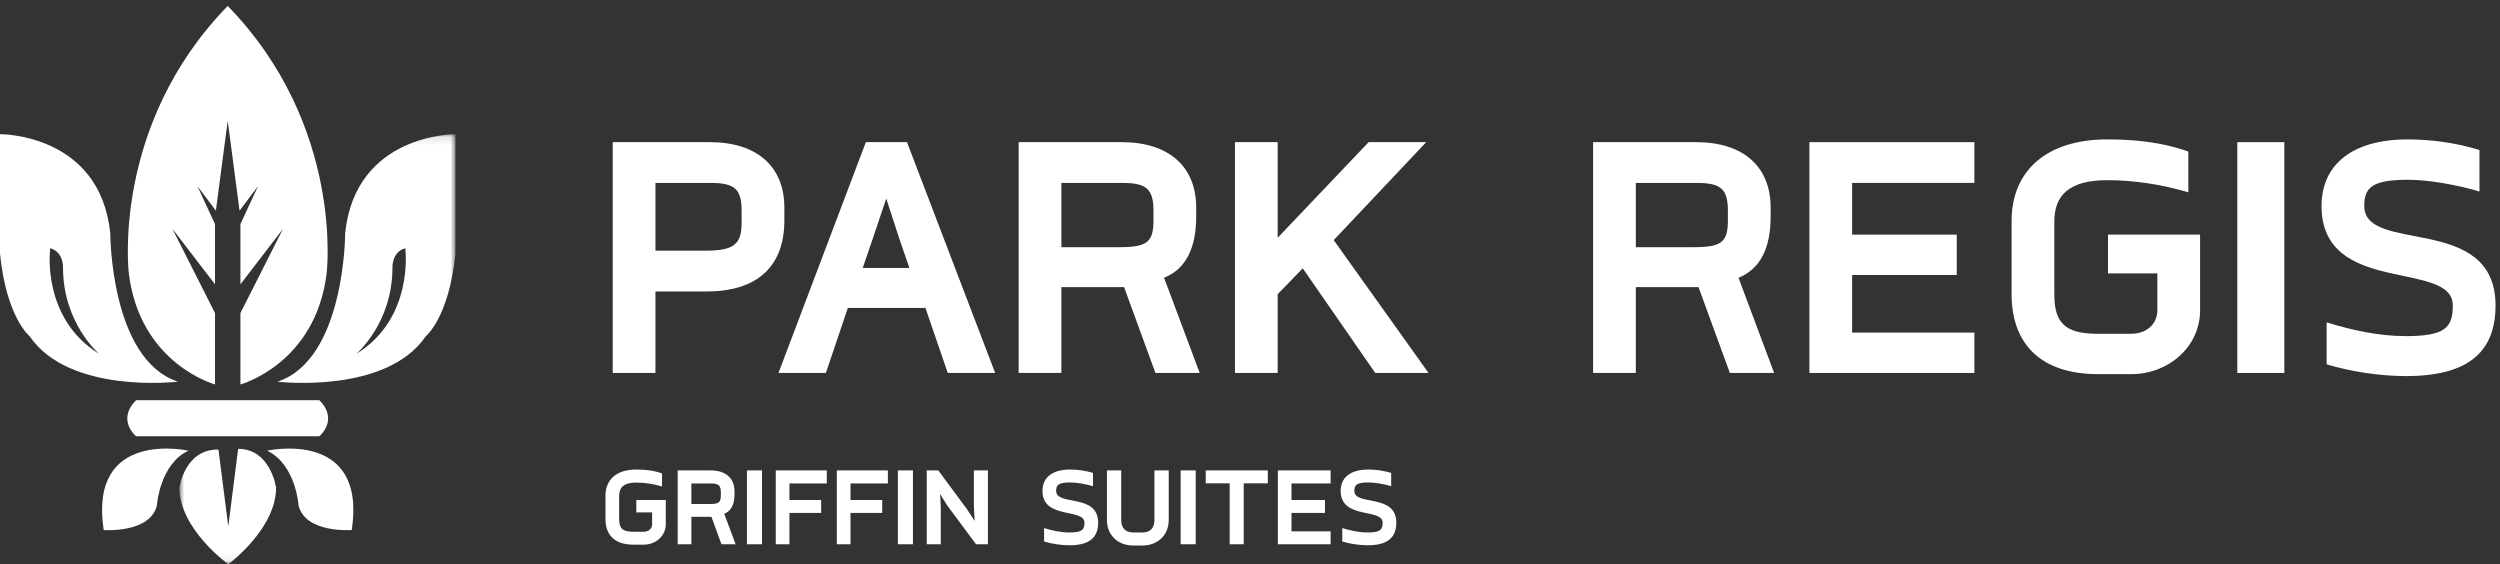 <?xml version="1.0" encoding="UTF-8"?>
<svg width="319px" height="72px" viewBox="0 0 319 72" version="1.1" xmlns="http://www.w3.org/2000/svg" xmlns:xlink="http://www.w3.org/1999/xlink">
    <rect x="0" y="0" width="319" height="72" fill="#333333" stroke="none"/>
    <title>H-Griffin-Suites</title>
    <defs>
        <polygon id="path-1" points="0.891 0.123 36.113 0.123 36.113 54.94 0.891 54.94"></polygon>
    </defs>
    <g id="H-Griffin-Suites" stroke="none" stroke-width="1" fill="none" fill-rule="evenodd">
        <path d="M14.072,29.777 C12.77,17.01 0,17.123 0,17.123 L0,32.379 C0.826,40.539 3.783,42.906 3.783,42.906 C8.867,50.355 22.703,48.703 22.703,48.703 C14.072,45.863 14.072,29.777 14.072,29.777 Z M6.385,31.91 L6.385,31.672 C8.148,32.137 8.041,34.156 8.041,34.156 C8.041,41.25 12.652,45.152 12.652,45.152 C5.322,40.66 6.385,31.91 6.385,31.91 L6.385,31.91 Z" id="Fill-1" fill="#FFFFFF"></path>
        <path d="M24.043,57.508 C24.043,57.508 11.268,54.629 13.229,67.629 C13.229,67.629 19.098,68.09 20.014,64.523 C20.014,64.523 20.359,59.234 24.043,57.508" id="Fill-2" fill="#FFFFFF"></path>
        <path d="M27.436,49.055 L27.436,39.949 L21.994,29.188 L27.436,36.281 L27.436,28.598 L25.186,23.748 L27.545,26.881 L29.057,15.416 L30.568,26.881 L32.928,23.748 L30.678,28.598 L30.678,36.281 L36.119,29.188 L30.678,39.949 L30.678,49.055 C30.678,49.055 40.262,46.453 41.682,34.867 C41.682,34.867 43.971,16.076 29.064,0.768 L29.064,0.744 C29.064,0.748 29.061,0.752 29.057,0.756 C29.053,0.752 29.049,0.748 29.047,0.744 L29.047,0.768 C14.146,16.076 16.436,34.867 16.436,34.867 C17.852,46.453 27.436,49.055 27.436,49.055" id="Fill-3" fill="#FFFFFF"></path>
        <g id="Group-7" transform="translate(22, 17)">
            <mask id="mask-2" fill="white">
                <use xlink:href="#path-1"></use>
            </mask>
            <g id="Clip-5"></g>
            <path d="M22.041,12.777 C22.041,12.777 22.041,28.863 13.41,31.703 C13.41,31.703 27.246,33.355 32.33,25.906 C32.33,25.906 35.287,23.539 36.113,15.379 L36.113,0.123 C36.113,0.123 23.344,0.01 22.041,12.777 Z M23.465,28.152 C23.465,28.152 28.076,24.25 28.076,17.156 C28.076,17.156 27.965,15.137 29.729,14.672 L29.729,14.91 C29.729,14.91 30.791,23.66 23.465,28.152 L23.465,28.152 Z" id="Fill-4" fill="#FFFFFF" mask="url(#mask-2)"></path>
            <path d="M8.389,40.273 L7.127,50.168 L5.875,40.367 C1.582,40.273 0.891,45.223 0.891,45.223 C0.891,50.516 7.127,55 7.127,55 C7.127,55 13.227,50.516 13.227,45.223 C13.227,45.223 12.533,40.273 8.389,40.273" id="Fill-6" fill="#FFFFFF" mask="url(#mask-2)"></path>
        </g>
        <path d="M34.074,57.508 C37.758,59.234 38.1,64.523 38.1,64.523 C39.016,68.09 44.885,67.629 44.885,67.629 C46.846,54.629 34.074,57.508 34.074,57.508" id="Fill-8" fill="#FFFFFF"></path>
        <path d="M29.102,55.668 L40.746,55.668 C40.746,55.668 43.277,53.594 40.746,51.063 L17.367,51.063 C14.836,53.594 17.367,55.668 17.367,55.668 L29.102,55.668" id="Fill-9" fill="#FFFFFF"></path>
        <path d="M90.184,37.189 L83.635,37.189 L83.635,47.59 L78.184,47.59 L78.184,18.14 L90.584,18.14 C96.633,18.14 100.084,21.289 100.084,26.488 L100.084,28.141 C100.084,33.889 96.734,37.189 90.184,37.189 Z M94.633,26.939 C94.633,24.141 93.783,23.339 90.633,23.339 L83.635,23.339 L83.635,31.988 L89.984,31.988 C93.783,31.988 94.633,31.09 94.633,28.34 L94.633,26.939 L94.633,26.939 Z" id="Fill-10" fill="#FFFFFF"></path>
        <path d="M120.934,47.59 L118.084,39.289 L108.184,39.289 L105.383,47.59 L99.334,47.59 L110.482,18.14 L115.732,18.14 L126.982,47.59 L120.934,47.59 Z M114.783,30.539 L113.084,25.34 L111.334,30.539 L110.084,34.189 L116.033,34.189 L114.783,30.539 L114.783,30.539 Z" id="Fill-11" fill="#FFFFFF"></path>
        <path d="M147.434,47.59 L143.434,36.639 L135.434,36.639 L135.434,47.59 L129.982,47.59 L129.982,18.14 L143.133,18.14 C149.184,18.14 152.633,21.289 152.633,26.488 L152.633,27.689 C152.633,31.59 151.332,34.34 148.533,35.439 L153.082,47.59 L147.434,47.59 Z M147.184,26.939 C147.184,24.141 146.332,23.339 143.184,23.339 L135.434,23.339 L135.434,31.539 L142.883,31.539 C146.434,31.539 147.184,30.84 147.184,28.09 L147.184,26.939 L147.184,26.939 Z" id="Fill-12" fill="#FFFFFF"></path>
        <polyline id="Fill-13" fill="#FFFFFF" points="175.482 47.59 166.232 34.238 163.031 37.539 163.031 47.59 157.582 47.59 157.582 18.14 163.031 18.14 163.031 30.34 174.633 18.14 181.982 18.14 170.182 30.639 182.281 47.59 175.482 47.59"></polyline>
        <path d="M220.73,47.59 L216.73,36.639 L208.73,36.639 L208.73,47.59 L203.281,47.59 L203.281,18.14 L216.432,18.14 C222.48,18.14 225.932,21.289 225.932,26.488 L225.932,27.689 C225.932,31.59 224.631,34.34 221.832,35.439 L226.381,47.59 L220.73,47.59 Z M220.48,26.939 C220.48,24.141 219.631,23.339 216.48,23.339 L208.73,23.339 L208.73,31.539 L216.182,31.539 C219.73,31.539 220.48,30.84 220.48,28.09 L220.48,26.939 L220.48,26.939 Z" id="Fill-14" fill="#FFFFFF"></path>
        <polyline id="Fill-15" fill="#FFFFFF" points="230.881 47.59 230.881 18.14 251.93 18.14 251.93 23.339 236.33 23.339 236.33 29.939 249.68 29.939 249.68 35.09 236.33 35.09 236.33 42.438 251.93 42.438 251.93 47.59 230.881 47.59"></polyline>
        <path d="M272.029,47.738 L267.68,47.738 C260.631,47.738 256.68,44.09 256.68,37.539 L256.68,28.189 C256.68,21.839 261.08,17.789 268.881,17.789 C272.381,17.789 275.881,18.14 279.23,19.339 L279.23,24.539 C275.881,23.539 272.279,22.989 268.93,22.989 C264.031,22.989 262.131,24.891 262.131,28.289 L262.131,37.539 C262.131,41.139 263.43,42.59 267.631,42.59 L271.98,42.59 C273.779,42.59 275.279,41.438 275.279,39.59 L275.279,34.889 L268.98,34.889 L268.98,29.939 L280.73,29.939 L280.73,39.59 C280.73,44.34 276.58,47.738 272.029,47.738" id="Fill-16" fill="#FFFFFF"></path>
        <polygon id="Fill-17" fill="#FFFFFF" points="285.48 47.59 291.48 47.59 291.48 18.14 285.48 18.14"></polygon>
        <path d="M307.029,47.988 C303.73,47.988 300.029,47.438 296.879,46.488 L296.879,41.139 C300.129,42.139 303.58,42.889 306.98,42.889 C311.93,42.889 312.979,41.84 312.979,38.988 C312.979,33.09 296.23,37.84 296.23,26.289 C296.23,21.089 300.029,17.789 307.23,17.789 C310.279,17.789 313.479,18.239 316.379,19.14 L316.379,24.439 C313.729,23.641 310.029,22.939 307.279,22.939 C302.73,22.939 301.68,23.891 301.68,26.289 C301.68,32.488 318.43,27.141 318.43,38.988 C318.43,44.789 315.08,47.988 307.029,47.988" id="Fill-18" fill="#FFFFFF"></path>
        <path d="M82.171,69.496 L80.779,69.496 C78.523,69.496 77.259,68.328 77.259,66.232 L77.259,63.24 C77.259,61.209 78.668,59.913 81.163,59.913 C82.283,59.913 83.403,60.024 84.475,60.408 L84.475,62.072 C83.403,61.752 82.252,61.576 81.179,61.576 C79.611,61.576 79.003,62.184 79.003,63.272 L79.003,66.232 C79.003,67.384 79.419,67.848 80.763,67.848 L82.155,67.848 C82.731,67.848 83.211,67.48 83.211,66.888 L83.211,65.384 L81.195,65.384 L81.195,63.8 L84.955,63.8 L84.955,66.888 C84.955,68.408 83.627,69.496 82.171,69.496" id="Fill-19" fill="#FFFFFF"></path>
        <path d="M92.059,69.448 L90.779,65.944 L88.219,65.944 L88.219,69.448 L86.475,69.448 L86.475,60.024 L90.683,60.024 C92.619,60.024 93.723,61.032 93.723,62.696 L93.723,63.08 C93.723,64.328 93.307,65.208 92.411,65.56 L93.867,69.448 L92.059,69.448 Z M91.979,62.84 C91.979,61.944 91.707,61.688 90.699,61.688 L88.219,61.688 L88.219,64.313 L90.603,64.313 C91.739,64.313 91.979,64.088 91.979,63.209 L91.979,62.84 L91.979,62.84 Z" id="Fill-20" fill="#FFFFFF"></path>
        <polygon id="Fill-21" fill="#FFFFFF" points="95.307 69.448 97.227 69.448 97.227 60.024 95.307 60.024"></polygon>
        <polyline id="Fill-22" fill="#FFFFFF" points="100.731 61.688 100.731 63.8 104.779 63.8 104.779 65.448 100.731 65.448 100.731 69.448 98.987 69.448 98.987 60.024 105.499 60.024 105.499 61.688 100.731 61.688"></polyline>
        <polyline id="Fill-23" fill="#FFFFFF" points="108.523 61.688 108.523 63.8 112.571 63.8 112.571 65.448 108.523 65.448 108.523 69.448 106.779 69.448 106.779 60.024 113.291 60.024 113.291 61.688 108.523 61.688"></polyline>
        <polygon id="Fill-24" fill="#FFFFFF" points="114.571 69.448 116.491 69.448 116.491 60.024 114.571 60.024"></polygon>
        <polyline id="Fill-25" fill="#FFFFFF" points="124.539 69.448 120.859 64.488 119.963 63.032 120.043 64.776 120.043 69.448 118.251 69.448 118.251 60.024 119.723 60.024 123.371 64.952 124.363 66.472 124.267 64.521 124.267 60.024 126.059 60.024 126.059 69.448 124.539 69.448"></polyline>
        <path d="M136.475,69.576 C135.418,69.576 134.235,69.4 133.227,69.096 L133.227,67.384 C134.267,67.704 135.371,67.944 136.458,67.944 C138.042,67.944 138.378,67.608 138.378,66.696 C138.378,64.808 133.019,66.328 133.019,62.632 C133.019,60.968 134.235,59.913 136.539,59.913 C137.515,59.913 138.539,60.056 139.467,60.344 L139.467,62.04 C138.619,61.784 137.435,61.561 136.555,61.561 C135.099,61.561 134.763,61.864 134.763,62.632 C134.763,64.616 140.123,62.904 140.123,66.696 C140.123,68.552 139.051,69.576 136.475,69.576" id="Fill-26" fill="#FFFFFF"></path>
        <path d="M145.787,69.608 L144.603,69.608 C142.65,69.608 141.243,68.296 141.243,66.328 L141.243,60.024 L143.066,60.024 L143.066,66.328 C143.066,67.368 143.579,67.944 144.619,67.944 L145.738,67.944 C146.794,67.944 147.307,67.368 147.307,66.328 L147.307,60.024 L149.13,60.024 L149.13,66.328 C149.13,68.296 147.723,69.608 145.787,69.608" id="Fill-27" fill="#FFFFFF"></path>
        <polygon id="Fill-28" fill="#FFFFFF" points="150.65 69.448 152.57 69.448 152.57 60.024 150.65 60.024"></polygon>
        <polyline id="Fill-29" fill="#FFFFFF" points="158.698 61.672 158.698 69.448 156.906 69.448 156.906 61.672 153.851 61.672 153.851 60.024 161.771 60.024 161.771 61.672 158.698 61.672"></polyline>
        <polyline id="Fill-30" fill="#FFFFFF" points="163.051 69.448 163.051 60.024 169.786 60.024 169.786 61.688 164.794 61.688 164.794 63.8 169.066 63.8 169.066 65.448 164.794 65.448 164.794 67.8 169.786 67.8 169.786 69.448 163.051 69.448"></polyline>
        <path d="M174.522,69.576 C173.466,69.576 172.282,69.4 171.274,69.096 L171.274,67.384 C172.314,67.704 173.418,67.944 174.506,67.944 C176.09,67.944 176.426,67.608 176.426,66.696 C176.426,64.808 171.066,66.328 171.066,62.632 C171.066,60.968 172.282,59.913 174.586,59.913 C175.563,59.913 176.586,60.056 177.515,60.344 L177.515,62.04 C176.666,61.784 175.482,61.561 174.603,61.561 C173.146,61.561 172.811,61.864 172.811,62.632 C172.811,64.616 178.17,62.904 178.17,66.696 C178.17,68.552 177.099,69.576 174.522,69.576" id="Fill-31" fill="#FFFFFF"></path>
    </g>
</svg>